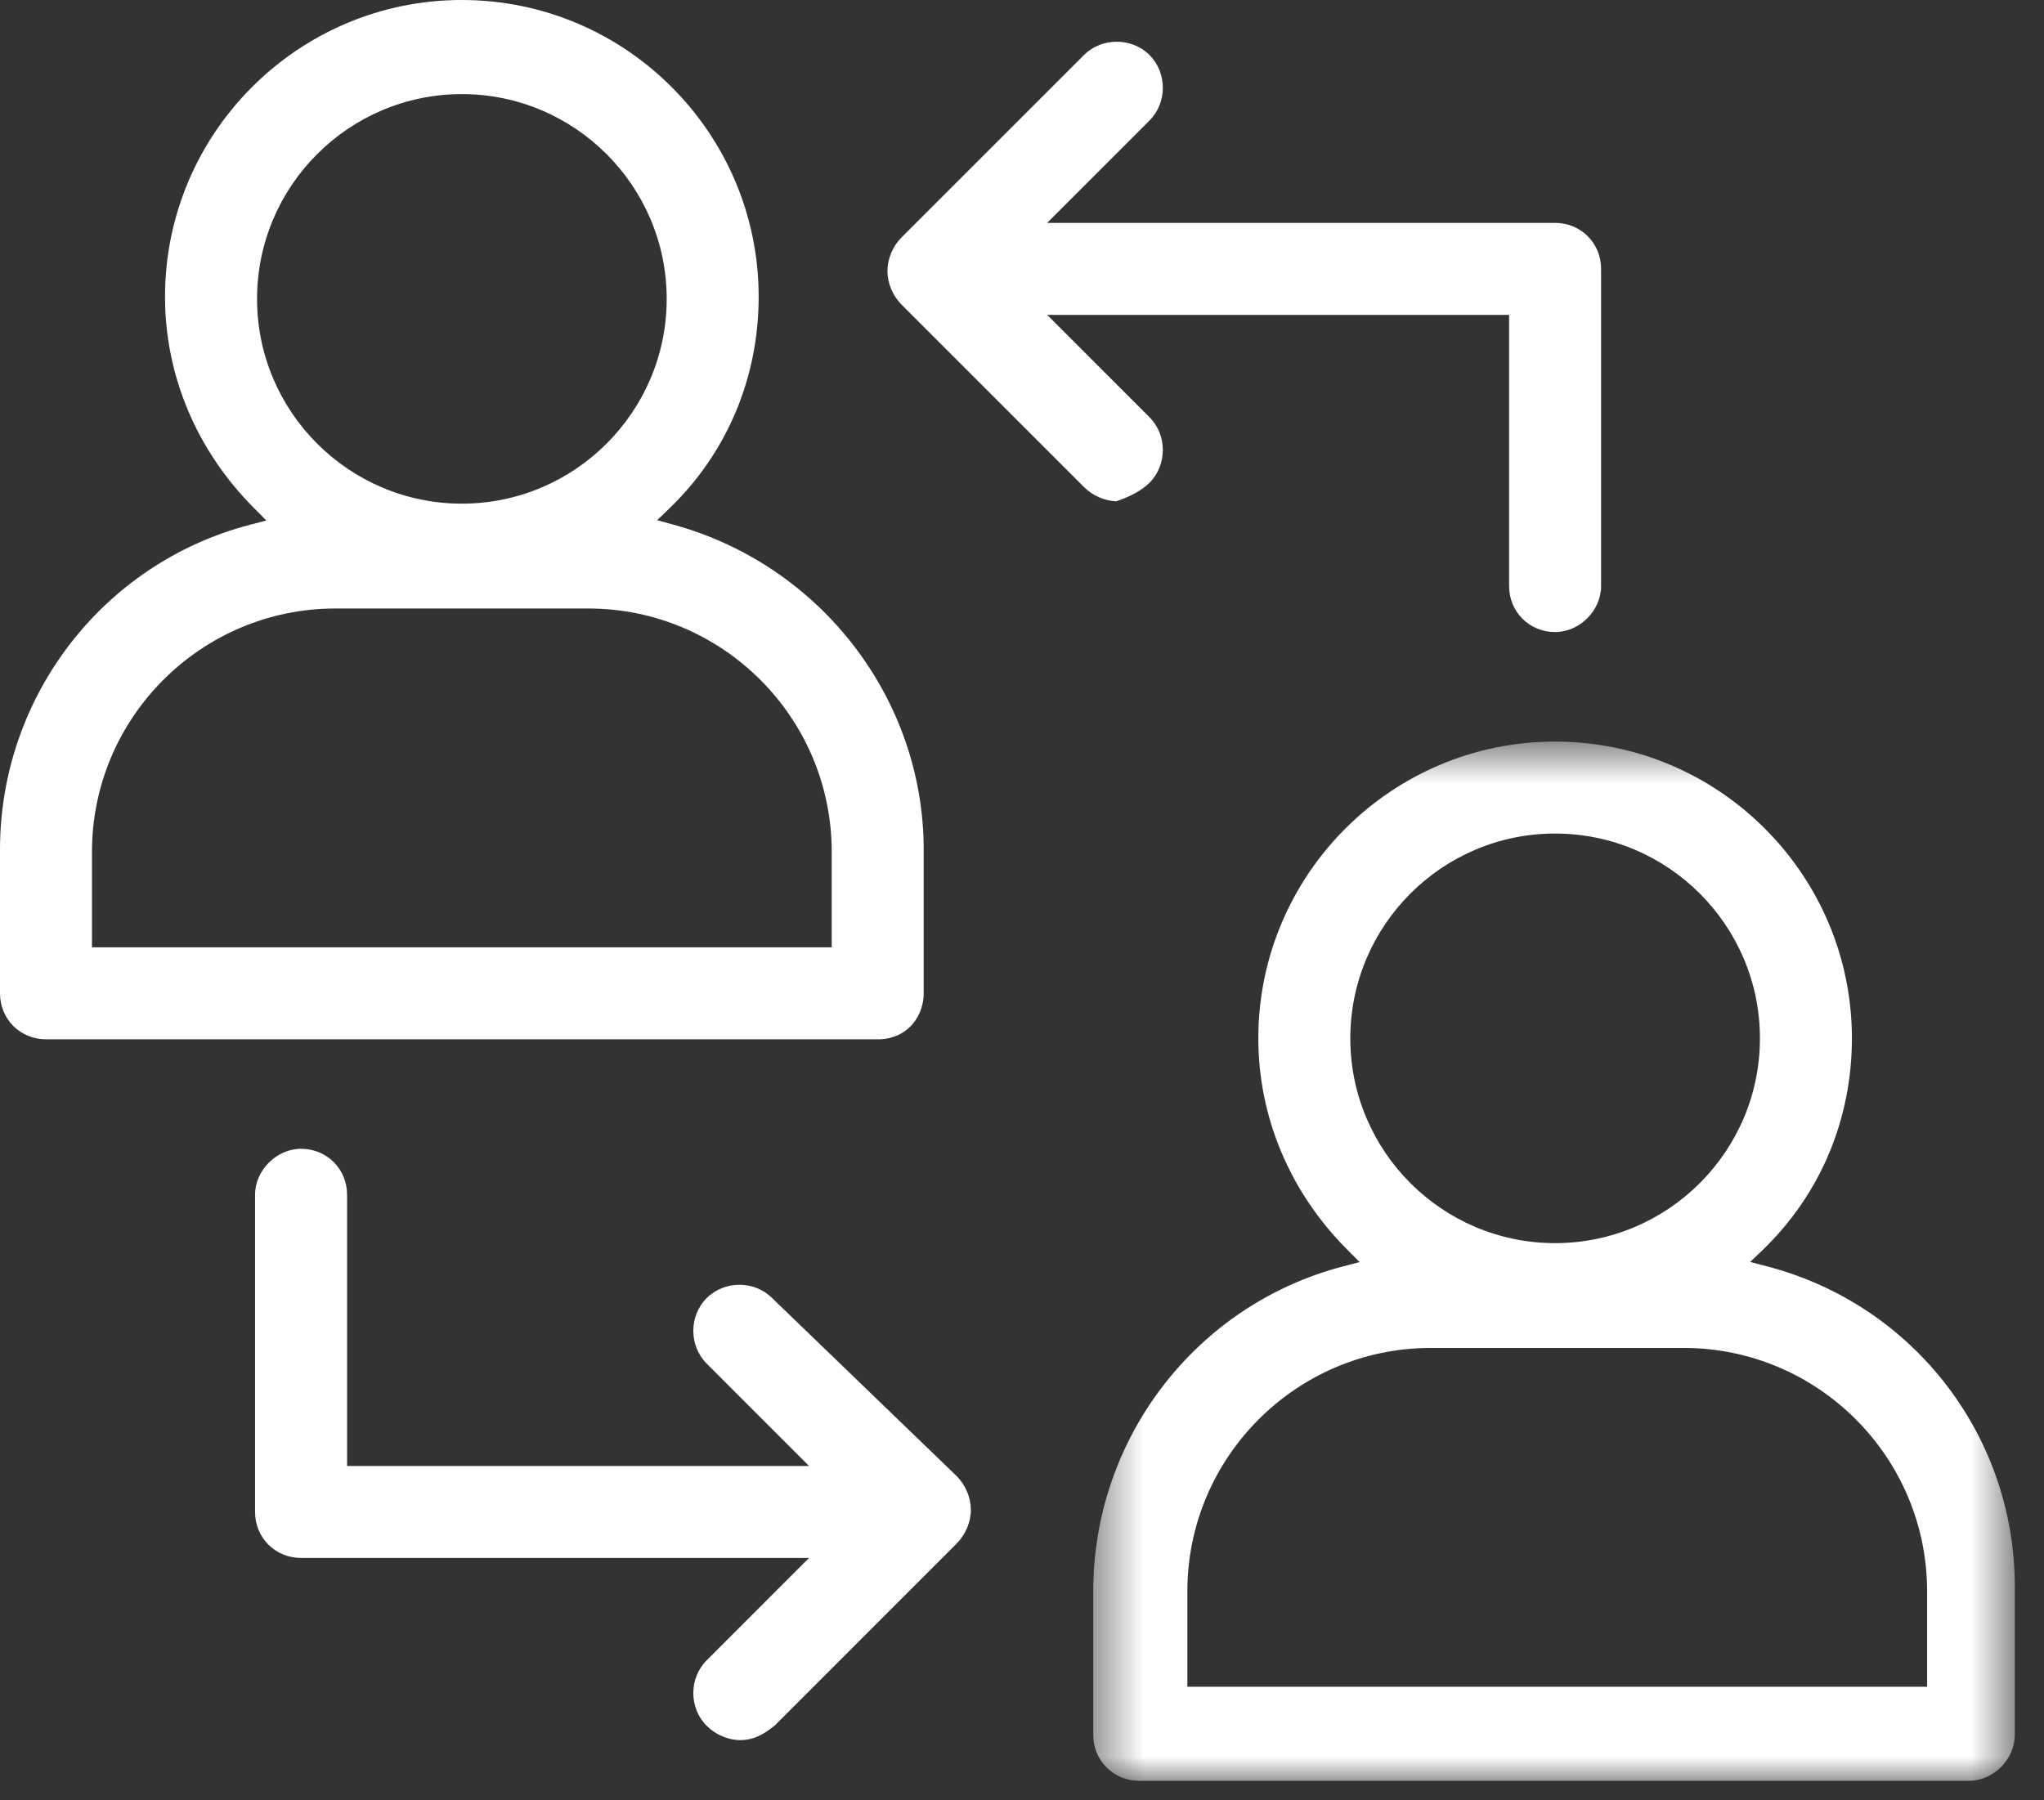 <svg height="37" viewBox="0 0 42 37" width="42" xmlns="http://www.w3.org/2000/svg" xmlns:xlink="http://www.w3.org/1999/xlink"><rect x="0" y="0" width="42" height="37" fill="#333333" stroke="none"/><mask id="a" fill="#fff"><path d="m.464.64h18.937v21.359h-18.937z" fill="#fff" fill-rule="evenodd"/></mask><g fill="#fff" fill-rule="evenodd"><path d="m1.89 17.507c0-2.758 2.244-5.001 5.001-5.001h5.198c2.758 0 5.001 2.243 5.001 5.001v1.962h-15.2zm3.392-11.364c0-2.321 1.888-4.209 4.208-4.209s4.209 1.888 4.209 4.209c0 2.32-1.889 4.208-4.209 4.208s-4.208-1.888-4.208-4.208zm-5.282 14.271c0 .531.415.946.945.946h17.046c.257.011.506-.068.69-.239.19-.178.299-.436.299-.707v-2.951c0-3.099-2.112-5.846-5.138-6.679l-.339-.093.253-.244c1.182-1.137 1.833-2.682 1.833-4.348 0-3.363-2.736-6.099-6.099-6.099s-6.099 2.736-6.099 6.099c0 1.622.652 3.167 1.836 4.351l.246.247-.337.088c-3.024.789-5.136 3.535-5.136 6.678z"/><path d="m2.398 18.104c0-2.757 2.244-5.001 5.001-5.001h5.198c2.758 0 5.001 2.244 5.001 5.001v1.962h-15.2zm3.348-11.364c0-2.321 1.888-4.209 4.208-4.209s4.209 1.888 4.209 4.209-1.889 4.209-4.209 4.209-4.208-1.888-4.208-4.209zm-5.282 14.315c0 .53.415.945.945.945h17.046c.504 0 .945-.441.945-.945v-2.951c.042-3.14-2.052-5.884-5.091-6.678l-.346-.09.257-.247c1.182-1.138 1.833-2.683 1.833-4.349 0-3.363-2.736-6.099-6.099-6.099s-6.098 2.736-6.098 6.099c0 1.622.651 3.168 1.835 4.351l.247.247-.338.088c-3.024.789-5.136 3.535-5.136 6.678z" mask="url(#a)" transform="translate(22 14.6)"/><path d="m32.899 5.526c0-.53-.415-.945-.945-.945h-10.437l2.103-2.104c.365-.365.365-.981 0-1.346s-.983-.365-1.347 0l-3.744 3.744c-.184.183-.294.443-.294.695s.11.512.294.695l3.744 3.744c.176.177.422.285.664.294.31-.107.533-.232.683-.381.365-.365.365-.982 0-1.347l-2.103-2.104h9.492v5.574c0 .53.415.945.945.945.504 0 .945-.441.945-.945z"/><path d="m15.216 35.763c.236 0 .455-.094.709-.306l3.73-3.732c.185-.184.294-.443.294-.695 0-.251-.109-.512-.294-.696l-3.788-3.655c-.364-.365-.981-.366-1.347 0-.365.364-.365.981.001 1.346l2.103 2.104h-9.492v-5.574c0-.53-.416-.945-.946-.945-.503 0-.945.441-.945.945v6.519c0 .53.415.945.945.945h10.438l-2.103 2.104c-.366.365-.366.981 0 1.346.184.184.444.294.695.294"/></g></svg>
